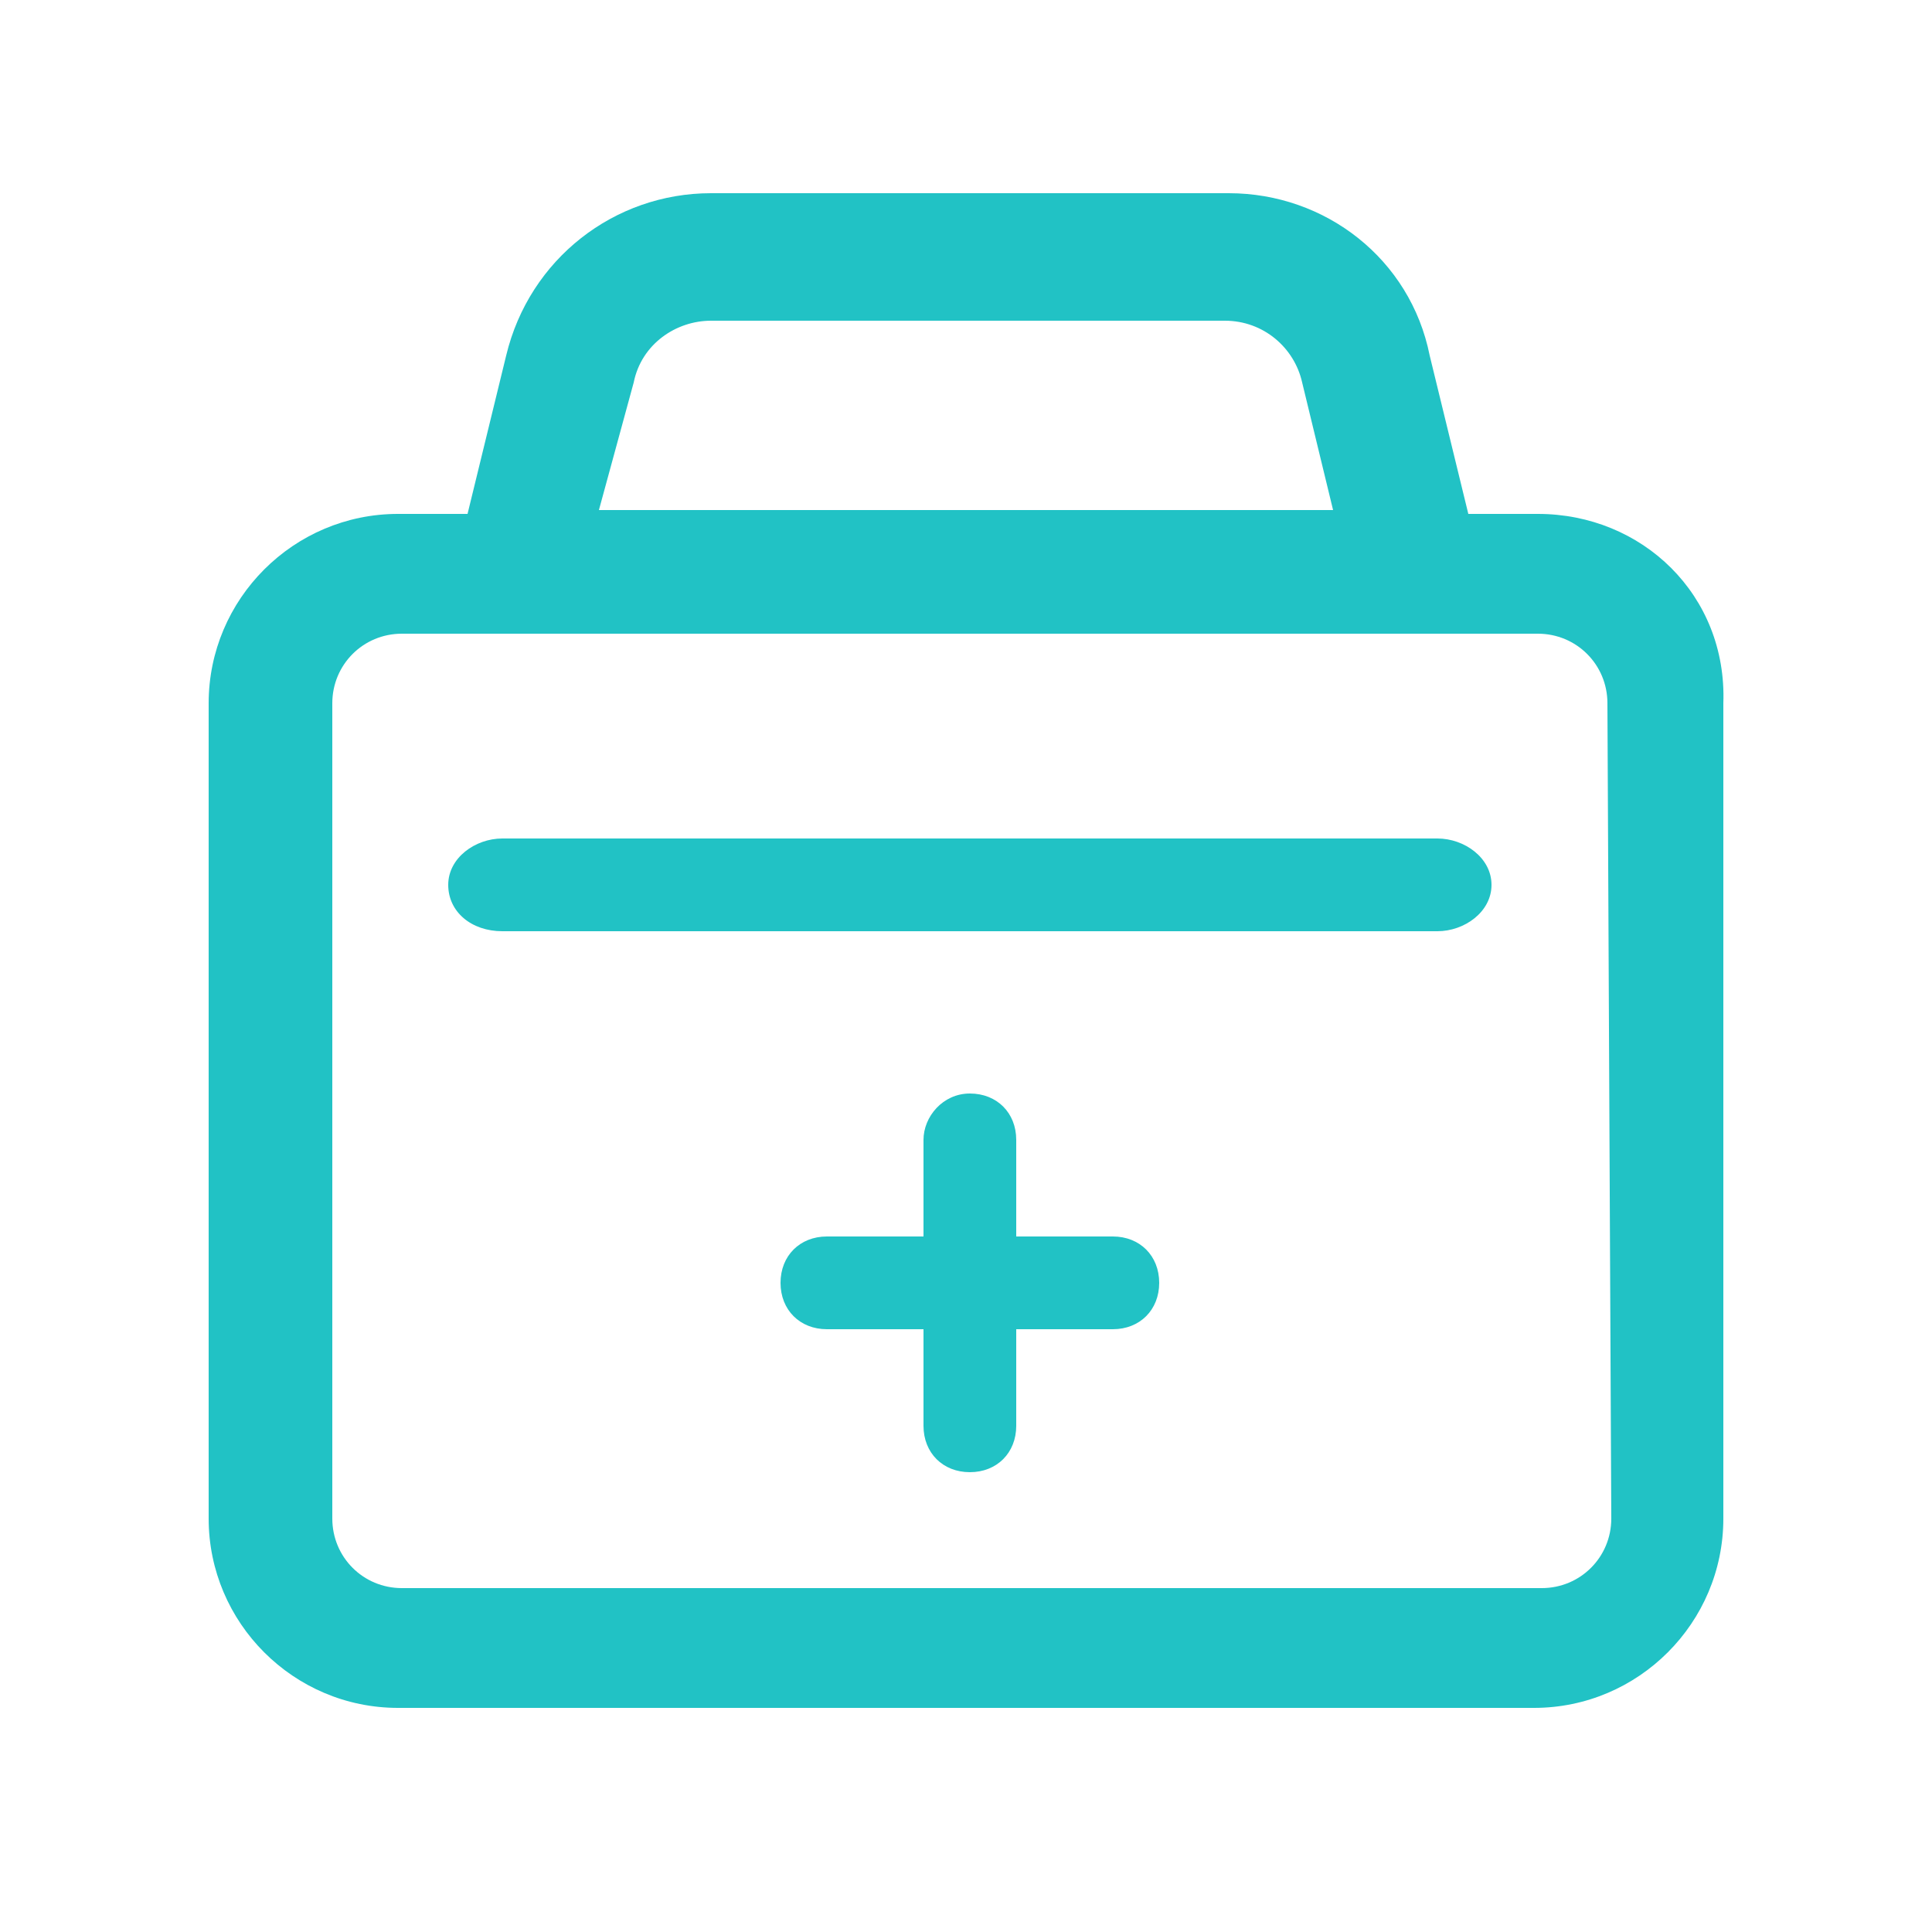 <?xml version="1.0" encoding="utf-8"?>
<!-- Generator: Adobe Illustrator 24.0.1, SVG Export Plug-In . SVG Version: 6.00 Build 0)  -->
<svg version="1.1" id="图层_1" xmlns="http://www.w3.org/2000/svg" xmlns:xlink="http://www.w3.org/1999/xlink" x="0px" y="0px"
	 viewBox="0 0 50 50" style="enable-background:new 0 0 50 50;" xml:space="preserve">
<style type="text/css">
	.st0{fill:#21C2C5;}
</style>
<g>
	<path class="st0" d="M37.2,21.7H13c-0.7,0-1.4,0.5-1.4,1.2c0,0.7,0.6,1.2,1.4,1.2h24.2c0.7,0,1.4-0.5,1.4-1.2S37.9,21.7,37.2,21.7
		L37.2,21.7z M28.8,32h-2.5v-2.5c0-0.7-0.5-1.2-1.2-1.2s-1.2,0.6-1.2,1.2V32h-2.5c-0.7,0-1.2,0.5-1.2,1.2s0.5,1.2,1.2,1.2h2.5v2.5
		c0,0.7,0.5,1.2,1.2,1.2c0.7,0,1.2-0.5,1.2-1.2v-2.5h2.5c0.7,0,1.2-0.5,1.2-1.2S29.5,32,28.8,32L28.8,32z"/>
	<path class="st0" d="M39.8,13.3H38l-1-4.1C36.5,6.7,34.3,5,31.8,5H18.4c-2.5,0-4.7,1.7-5.3,4.2l-1,4.1h-1.8c-2.7,0-4.9,2.2-4.9,4.9
		v21.1c0,2.7,2.2,4.9,4.9,4.9h29.4c2.7,0,4.9-2.2,4.9-4.9V18.2C44.7,15.4,42.5,13.3,39.8,13.3L39.8,13.3z M16.4,9.9
		c0.2-1,1.1-1.6,2-1.6h13.3c1,0,1.8,0.7,2,1.6l0.8,3.3h-19L16.4,9.9L16.4,9.9z M41.7,39.3c0,1-0.8,1.8-1.8,1.8H10.4
		c-1,0-1.8-0.8-1.8-1.8V18.2c0-1,0.8-1.8,1.8-1.8h29.4c1,0,1.8,0.8,1.8,1.8L41.7,39.3L41.7,39.3z"/>
</g>
</svg>
